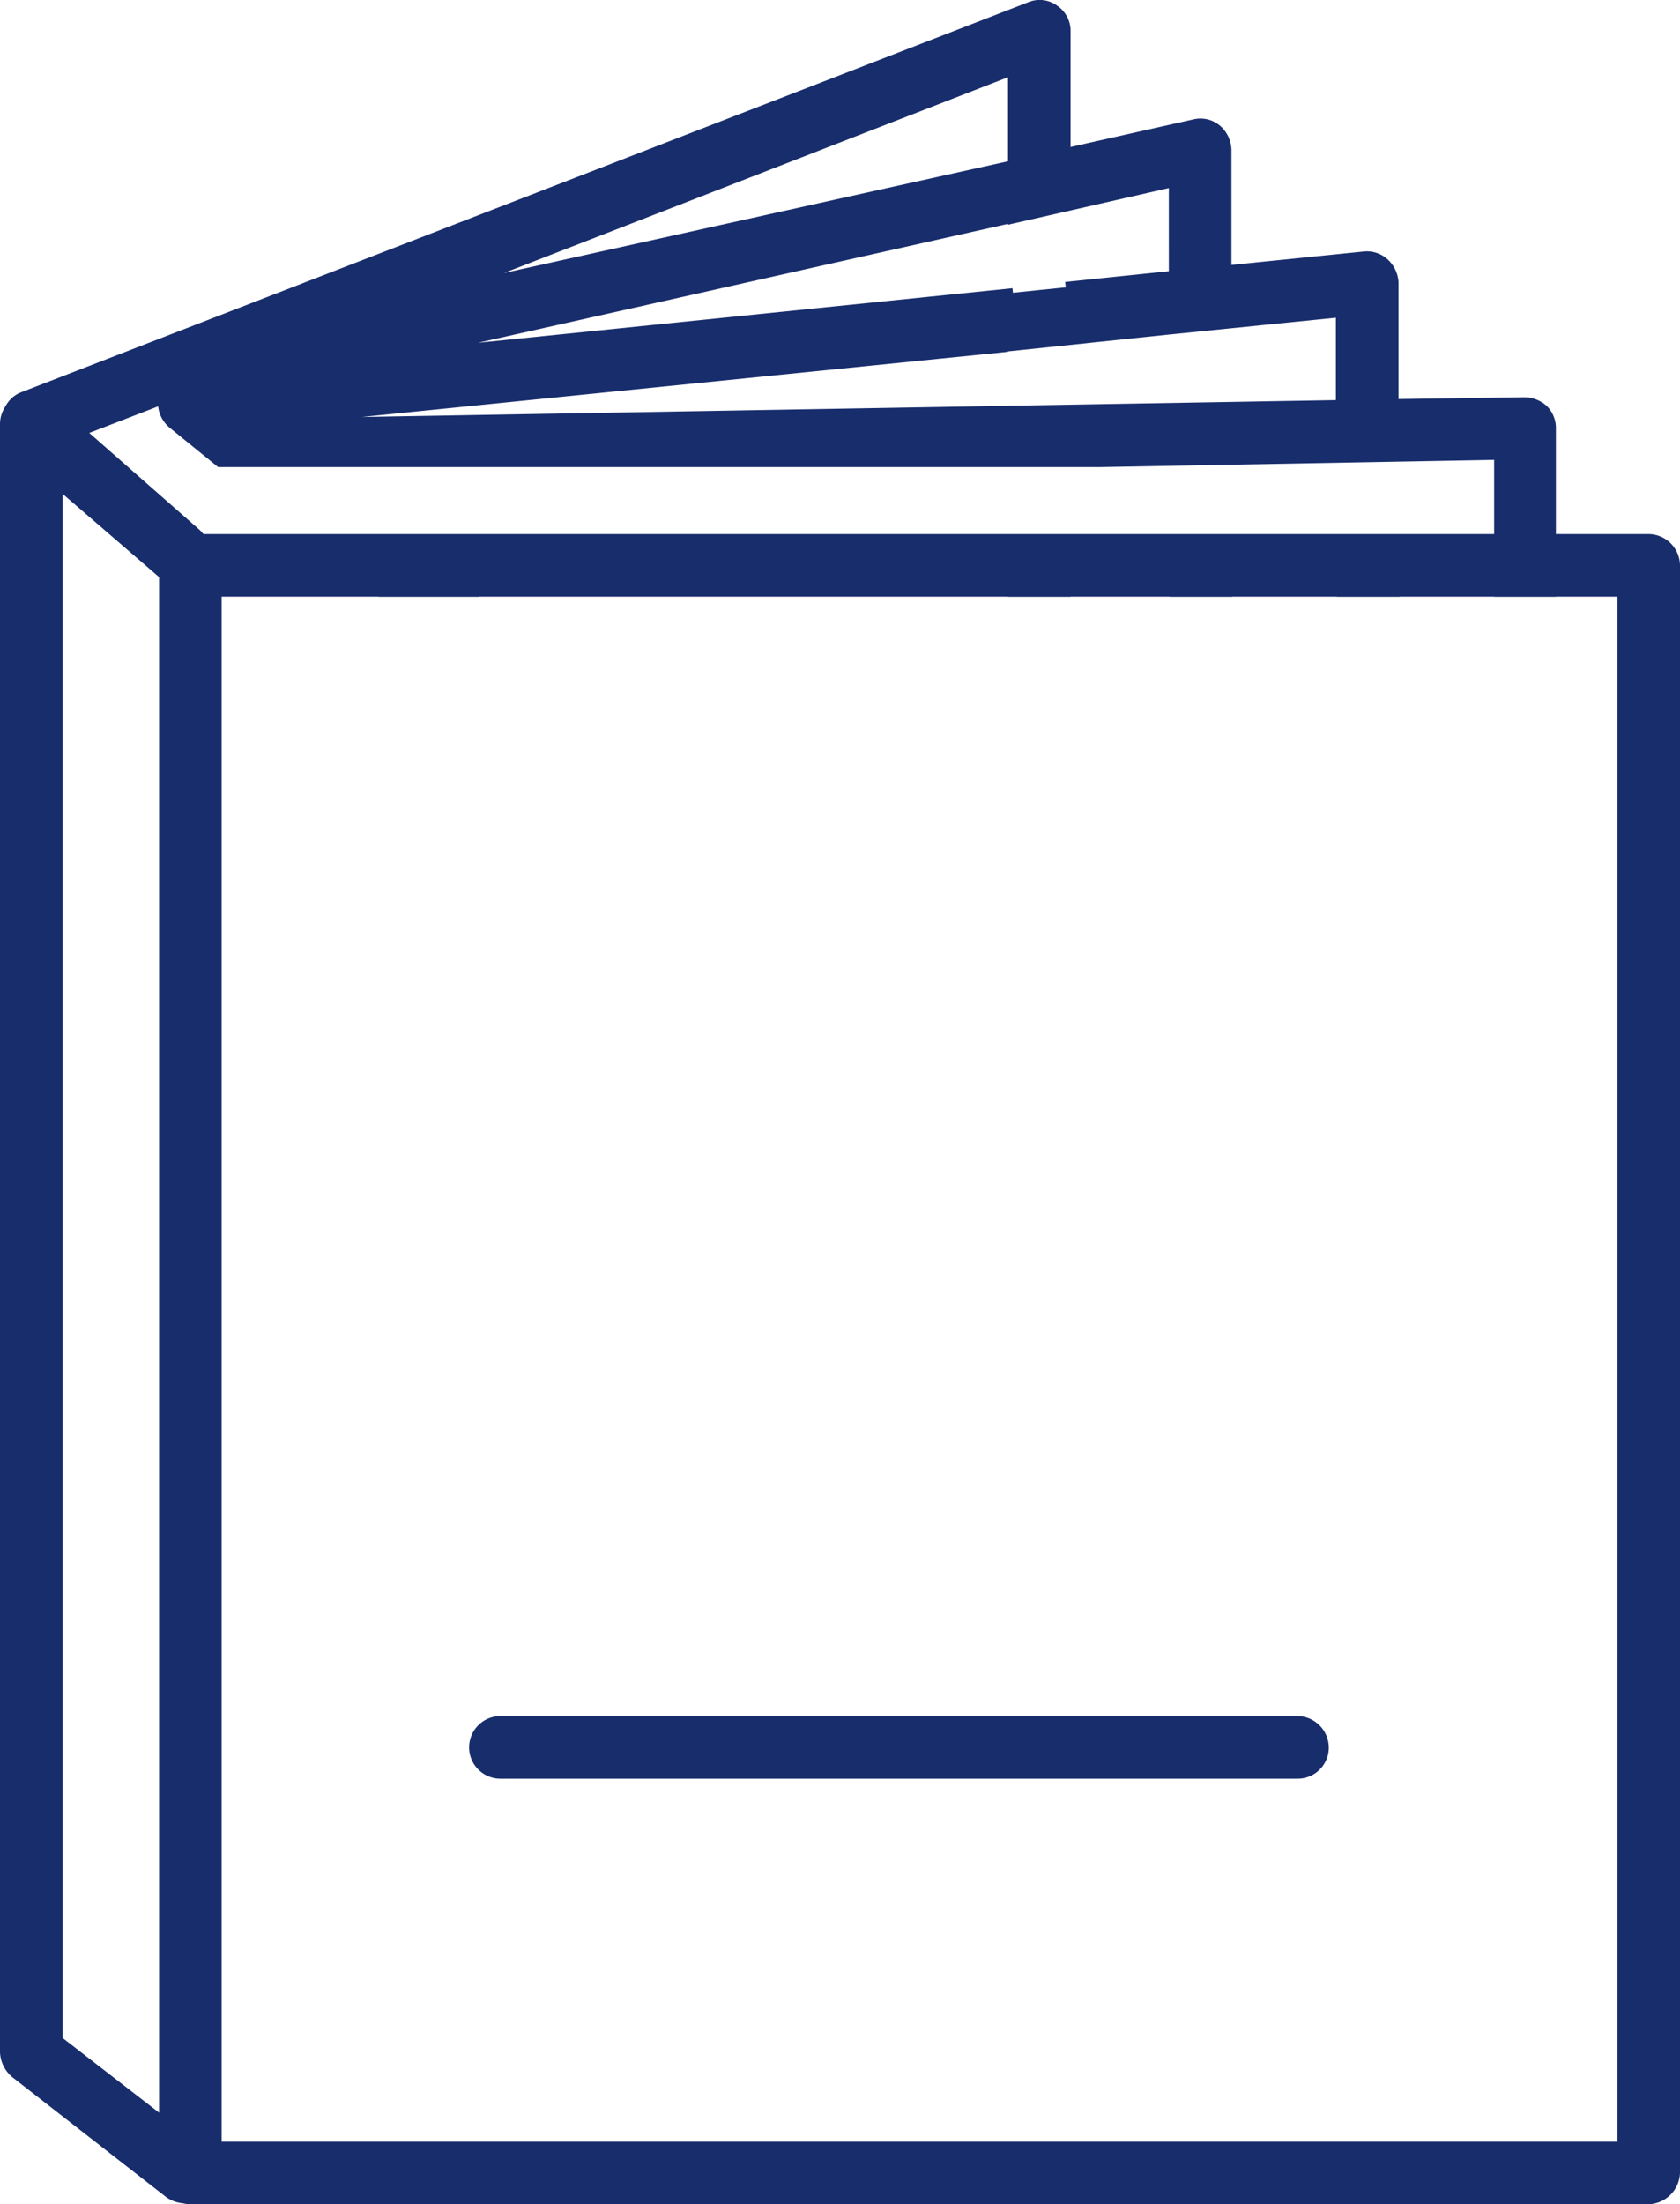 <?xml version="1.0" encoding="UTF-8"?> <svg xmlns="http://www.w3.org/2000/svg" width="59.856" height="78.493" viewBox="0 0 59.856 78.493"><g id="Group_476" data-name="Group 476" transform="translate(0 0.034)"><g id="Group_465" data-name="Group 465" transform="translate(20.472 26.562)"><g id="Group_464" data-name="Group 464"><g id="Group_463" data-name="Group 463"><path id="Path_157" data-name="Path 157" d="M64.3,83.5" transform="translate(-64.3 -83.5)" fill="#182d6c"></path></g></g></g><g id="Group_468" data-name="Group 468" transform="translate(5.667 18.984)"><g id="Group_467" data-name="Group 467"><g id="Group_466" data-name="Group 466"><path id="Path_158" data-name="Path 158" d="M71.184,119.356H19.255a.938.938,0,0,1-.955-.955V61.155a.938.938,0,0,1,.955-.955H71.216a.938.938,0,0,1,.955.955V118.4A1.008,1.008,0,0,1,71.184,119.356Zm-50.974-1.91h50.05V62.11H20.21Z" transform="translate(-18.141 -60.041)" fill="#182d6c"></path><path id="Path_159" data-name="Path 159" d="M70.843,119.174H18.914A1.128,1.128,0,0,1,17.8,118.06V60.814A1.128,1.128,0,0,1,18.914,59.7H70.875a1.128,1.128,0,0,1,1.114,1.114V118.06A1.156,1.156,0,0,1,70.843,119.174ZM18.914,60.018a.788.788,0,0,0-.8.8V118.06a.788.788,0,0,0,.8.8H70.875a.788.788,0,0,0,.8-.8V60.814a.788.788,0,0,0-.8-.8Zm51.133,57.246H19.71V61.61H70.079v55.654Zm-50.018-.318H69.761V61.929H20.029Z" transform="translate(-17.8 -59.7)" fill="#182d6c"></path></g></g></g><g id="Group_471" data-name="Group 471" transform="translate(0 13.95)"><g id="Group_470" data-name="Group 470"><g id="Group_469" data-name="Group 469"><path id="Path_160" data-name="Path 160" d="M6.931,108.573a.954.954,0,0,1-.573-.191L.882,104.116a1,1,0,0,1-.382-.764V45.374a.935.935,0,0,1,.573-.86.925.925,0,0,1,1.019.159l5.222,4.585a.948.948,0,1,1-1.242,1.433l-3.63-3.184v55.4l5.126,3.98a.957.957,0,0,1,.159,1.337A1.14,1.14,0,0,1,6.931,108.573Z" transform="translate(-0.341 -44.256)" fill="#182d6c"></path><path id="Path_161" data-name="Path 161" d="M6.591,108.365a1.2,1.2,0,0,1-.669-.223L.446,103.876A1.216,1.216,0,0,1,0,102.984V45.006a1.11,1.11,0,0,1,.669-1.019,1.129,1.129,0,0,1,1.21.191L7.1,48.763a1.179,1.179,0,0,1,.382.764.962.962,0,0,1-.287.8,1.179,1.179,0,0,1-.764.382.962.962,0,0,1-.8-.287L2.229,47.489v54.985l5.062,3.916a1.114,1.114,0,0,1,.191,1.56A1.185,1.185,0,0,1,6.591,108.365ZM1.114,44.21a1.131,1.131,0,0,0-.318.064.84.84,0,0,0-.478.732v57.978a.831.831,0,0,0,.318.637l5.476,4.266a.793.793,0,1,0,.987-1.242L1.91,102.6V46.789l3.884,3.439a.743.743,0,0,0,.573.191.68.68,0,0,0,.541-.255.743.743,0,0,0,.191-.573.68.68,0,0,0-.255-.541l-5.19-4.617A.746.746,0,0,0,1.114,44.21Z" transform="translate(0 -43.888)" fill="#182d6c"></path></g></g></g><g id="Group_473" data-name="Group 473" transform="translate(16.715 61.075)"><g id="Group_472" data-name="Group 472"><path id="Path_162" data-name="Path 162" d="M82.355,194.31h-28.4a.955.955,0,0,1,0-1.91h28.4a.955.955,0,1,1,0,1.91Z" transform="translate(-52.841 -192.241)" fill="#182d6c"></path><path id="Path_163" data-name="Path 163" d="M82.014,194.129h-28.4a1.114,1.114,0,1,1,0-2.229h28.4a1.128,1.128,0,0,1,1.114,1.114A1.107,1.107,0,0,1,82.014,194.129Zm-28.4-1.91a.8.8,0,0,0,0,1.592h28.4a.8.8,0,1,0,0-1.592Z" transform="translate(-52.5 -191.9)" fill="#182d6c"></path></g></g><g id="Group_475" data-name="Group 475" transform="translate(0.059 -0.034)"><g id="Group_474" data-name="Group 474"><path id="Path_164" data-name="Path 164" d="M36.618,21.391h1.91V19.576h-1.91ZM15.127,19.544H11.848l2.261,1.815h3.057l-.6-.478Zm27.254,1.847h1.91V19.576h-1.91Zm13.181-6.527a.988.988,0,0,0-.7-.287l-4.648.1V10.406a.965.965,0,0,0-.318-.7.909.909,0,0,0-.732-.255l-4.9.509v-4.3a.948.948,0,0,0-1.146-.923l-4.585.987v-4.3a1,1,0,0,0-.414-.8.9.9,0,0,0-.891-.1L1.4,14.418a.958.958,0,0,0,.7,1.783L6.34,14.545a.9.9,0,0,0,.35.86l1.687,1.369H39.77l2.611-.032,7.864-.127,3.725-.064v4.839h1.91V15.564A1.184,1.184,0,0,0,55.562,14.864ZM36.618,2.829V6.172L16.464,10.629Zm0,7.9-21.746,2.2L36.618,8.114v.032l1.91-.446h0l3.821-.86v3.311l-3.821.382M48.335,14.7l-4.043.064L36.65,14.9l-26.394.446a.4.4,0,0,1-.191-.032L36.65,12.6h0l1.91-.191h0l3.821-.382h0l1.91-.191h0l4.043-.414Zm0,6.686h1.91V19.576h-1.91Z" transform="translate(-0.604 -0.303)" fill="#182d6c"></path><path id="Path_165" data-name="Path 165" d="M55.59,21.213H53.361V16.342L39.32,16.6H7.9L6.176,15.2a1.144,1.144,0,0,1-.414-.764l-4.044,1.56a1.149,1.149,0,0,1-.86-.032,1.242,1.242,0,0,1-.6-.6,1.149,1.149,0,0,1,.032-.86,1.064,1.064,0,0,1,.6-.573L36.773.041a1.055,1.055,0,0,1,1.019.127,1.079,1.079,0,0,1,.478.923V5.2l4.394-.987a1.08,1.08,0,0,1,.923.223,1.17,1.17,0,0,1,.414.86V9.4l4.712-.478a1.094,1.094,0,0,1,.86.287,1.189,1.189,0,0,1,.382.828v4.139l4.489-.064a1.191,1.191,0,0,1,.8.318h0a1.105,1.105,0,0,1,.318.8v5.986Zm-1.91-.318h1.592V15.228a.915.915,0,0,0-.223-.573.817.817,0,0,0-.573-.223l-4.808.1V10.07a.87.87,0,0,0-.255-.6.7.7,0,0,0-.6-.191l-5.094.509V5.326a.8.8,0,0,0-.287-.637.744.744,0,0,0-.669-.159L37.983,5.58V1.091a.831.831,0,0,0-.35-.669.756.756,0,0,0-.732-.1L1.05,14.209a.808.808,0,0,0-.446.414.674.674,0,0,0,0,.6.808.808,0,0,0,.414.446.674.674,0,0,0,.6,0l4.489-1.751-.032.255a.809.809,0,0,0,.287.732l1.656,1.337H39.352l14.359-.255v4.9Zm-3.693.318H47.757V19.08h2.229Zm-1.91-.318h1.592V19.4H48.076Zm-4.044.318H41.8V19.08h2.229Zm-1.91-.318h1.592V19.4H42.122Zm-3.852.318H36.041V19.08H38.27Zm-1.91-.318h1.592V19.4H36.359Zm-19.167.318H13.626L10.952,19.08h3.821l1.465,1.369Zm-3.439-.318H16.3l-.255-.223-1.4-1.305h-2.77ZM9.806,15.2a.4.4,0,0,1-.191-.032l-.955-.223.955-.1,26.744-2.706h0l5.731-.6h0l5.954-.6v3.6L9.806,15.2Zm26.235-2.706L13.022,14.814l34.7-.6V11.28l-5.954.6h0l-5.731.6Zm-21.555.255-.064-.318L36.359,7.554v.032l1.719-.414,4.012-.891V9.91l-3.98.414-.032-.318,3.693-.382V6.663L36.041,7.968V7.937l-18.88,4.235L36.2,10.229l.032.318Zm1.624-2.292-.1-.318,20.377-7.9V5.931ZM36.041,2.715,18.084,9.688l17.957-3.98Z" transform="translate(-0.186 0.034)" fill="#182d6c"></path></g></g></g></svg> 